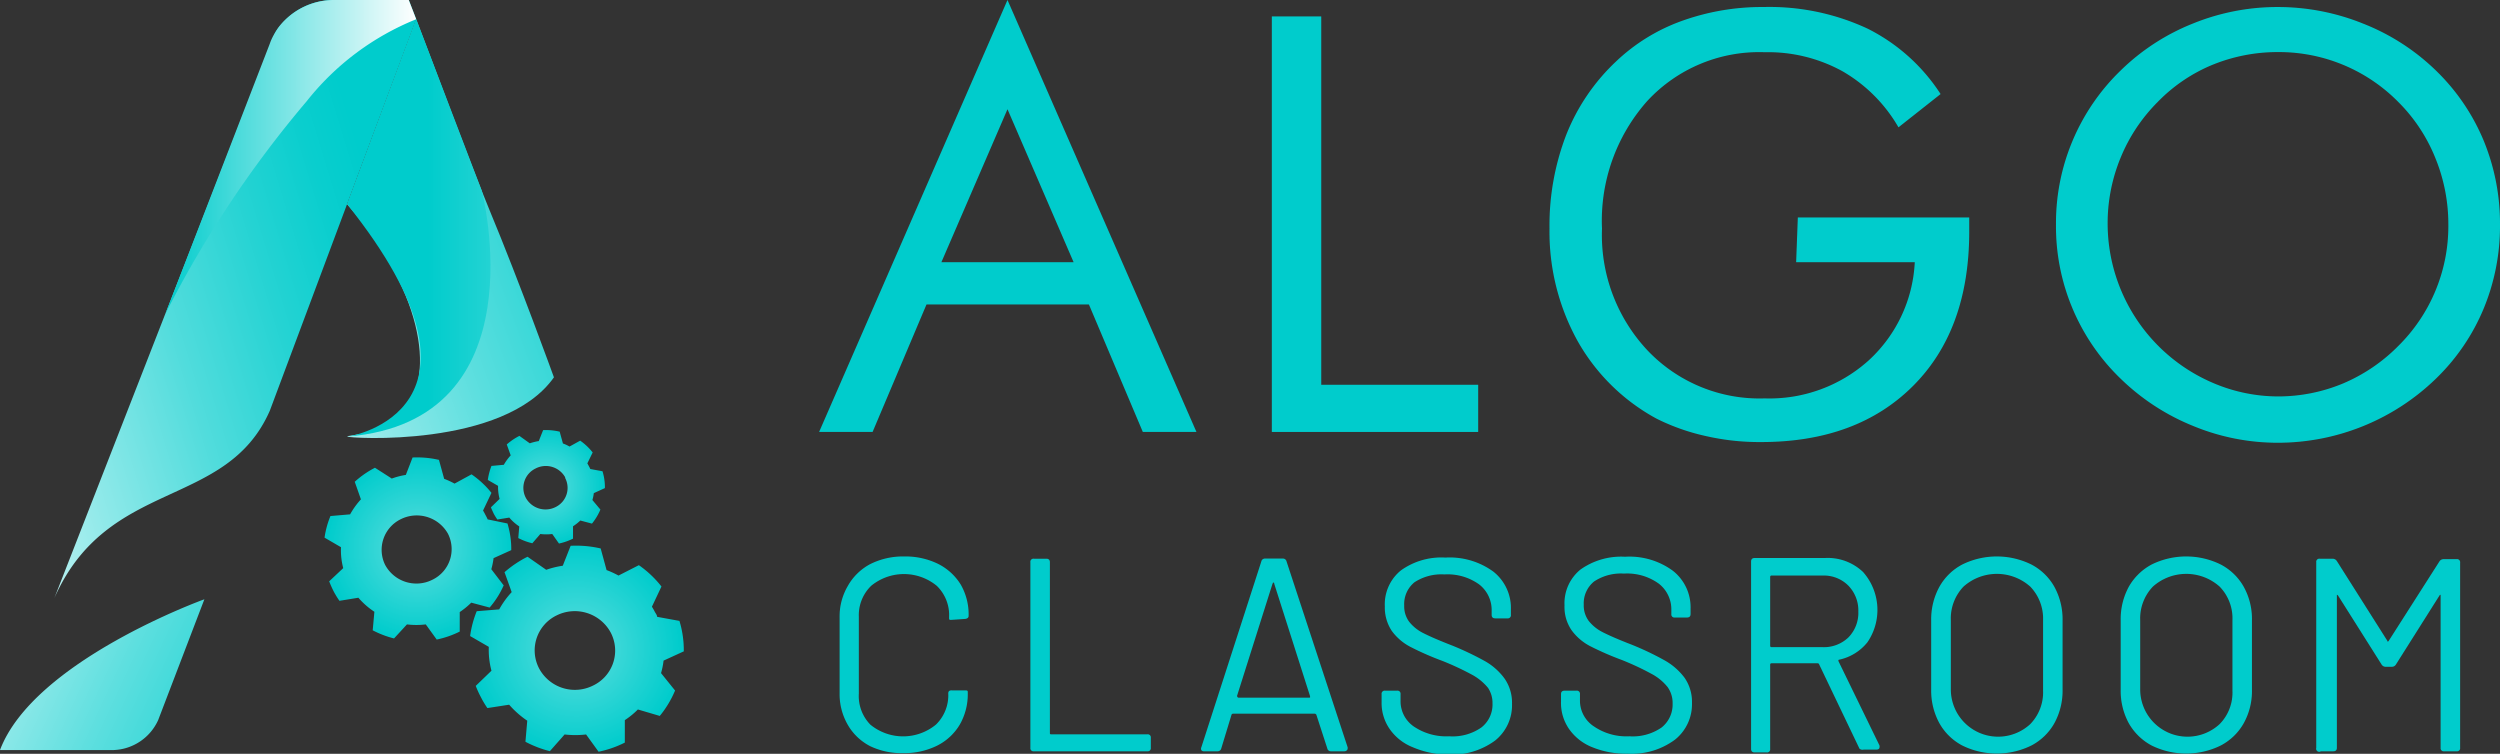 <svg xmlns="http://www.w3.org/2000/svg" xmlns:xlink="http://www.w3.org/1999/xlink" viewBox="0 0 178.09 53.7"><rect x="0" y="0" width="178.09" height="53.7" fill="#333333" stroke="none"/><defs><style>.a{fill:url(#a);}.b{fill:url(#b);}.c{fill:url(#c);}.d{fill:url(#d);}.e{fill:url(#e);}.f{fill:url(#f);}.g{fill:url(#g);}.h{fill:url(#h);}.i{fill:#0cc;}</style><radialGradient id="a" cx="41.06" cy="46.22" r="7.48" gradientUnits="userSpaceOnUse"><stop offset="0" stop-color="#60dfdf"/><stop offset="0.29" stop-color="#43d9d9"/><stop offset="1" stop-color="#0cc"/></radialGradient><radialGradient id="b" cx="29.76" cy="39.05" r="6.54" xlink:href="#a"/><radialGradient id="c" cx="38.92" cy="34.65" r="4.11" xlink:href="#a"/><linearGradient id="d" x1="-10.33" y1="39.89" x2="22.41" y2="55.07" gradientUnits="userSpaceOnUse"><stop offset="0.05" stop-color="#fff"/><stop offset="0.06" stop-color="#fcfefe"/><stop offset="0.33" stop-color="#a4eded"/><stop offset="0.57" stop-color="#5edfdf"/><stop offset="0.77" stop-color="#2bd5d5"/><stop offset="0.92" stop-color="#0ccece"/><stop offset="1" stop-color="#0cc"/></linearGradient><linearGradient id="e" x1="8.29" y1="24.48" x2="45.79" y2="10.73" xlink:href="#d"/><linearGradient id="f" x1="22.42" y1="16.23" x2="62.81" y2="16.23" gradientUnits="userSpaceOnUse"><stop offset="0.2" stop-color="#0cc"/><stop offset="1" stop-color="#fff"/></linearGradient><linearGradient id="g" x1="-9.84" y1="28.43" x2="27.59" y2="17" gradientUnits="userSpaceOnUse"><stop offset="0" stop-color="#fff"/><stop offset="0.11" stop-color="#dcf8f8"/><stop offset="0.36" stop-color="#8fe9e9"/><stop offset="0.58" stop-color="#51dcdc"/><stop offset="0.77" stop-color="#25d3d3"/><stop offset="0.91" stop-color="#0acece"/><stop offset="1" stop-color="#0cc"/></linearGradient><linearGradient id="h" x1="11.75" y1="11.21" x2="29.65" y2="11.21" gradientUnits="userSpaceOnUse"><stop offset="0" stop-color="#0cc"/><stop offset="1" stop-color="#fff"/></linearGradient></defs><path class="a" d="M37.58,39.66h0a7.71,7.71,0,0,0-1.64,1.1l.51,1.42a6.2,6.2,0,0,0-.89,1.23l-1.6.13a7.23,7.23,0,0,0-.47,1.77l1.33.77a5.77,5.77,0,0,0,.19,1.7l-1.12,1.08a7.43,7.43,0,0,0,.37.81,6.53,6.53,0,0,0,.46.77l1.55-.24a6.64,6.64,0,0,0,1.29,1.14l-.13,1.5a7.64,7.64,0,0,0,1.74.67l1.05-1.19a6.52,6.52,0,0,0,1.53,0l.89,1.23a7.43,7.43,0,0,0,1.87-.65h0l0-1.6a5.71,5.71,0,0,0,.93-.76L47,51a7.27,7.27,0,0,0,1.09-1.81l-1-1.24a5.4,5.4,0,0,0,.18-.89l1.44-.66a7.08,7.08,0,0,0-.31-2.17l-1.59-.29c0-.13-.11-.25-.17-.37s-.13-.24-.2-.35l.68-1.44a7.48,7.48,0,0,0-1.61-1.52L44.06,41a6.53,6.53,0,0,0-.85-.39l-.42-1.54a7.69,7.69,0,0,0-2.14-.19l-.56,1.42a6.35,6.35,0,0,0-1.18.29Zm5.93,5.41a2.76,2.76,0,0,1-1.25,3.76,2.89,2.89,0,0,1-3.86-1.22,2.77,2.77,0,0,1,1.25-3.77A2.91,2.91,0,0,1,43.51,45.07Z"/><path class="b" d="M26.71,33.32h0a6.69,6.69,0,0,0-1.44,1l.44,1.25a5.68,5.68,0,0,0-.77,1.07l-1.4.12a6.27,6.27,0,0,0-.42,1.54l1.17.68a5,5,0,0,0,.16,1.49l-1,.94a7.55,7.55,0,0,0,.32.72,6.68,6.68,0,0,0,.41.67l1.35-.22a5.39,5.39,0,0,0,1.14,1l-.12,1.32a6.81,6.81,0,0,0,1.52.58l.92-1a5.46,5.46,0,0,0,1.34,0l.78,1.08a6.8,6.8,0,0,0,1.64-.57h0l0-1.39a5.33,5.33,0,0,0,.82-.67l1.31.35a6.28,6.28,0,0,0,1-1.58L35,40.55a5.27,5.27,0,0,0,.16-.79l1.26-.57a6.24,6.24,0,0,0-.27-1.9L34.74,37a3.18,3.18,0,0,0-.16-.32,3.07,3.07,0,0,0-.17-.31l.6-1.26a6.58,6.58,0,0,0-1.42-1.32l-1.21.66a5.46,5.46,0,0,0-.74-.34l-.37-1.35a6.94,6.94,0,0,0-1.88-.17l-.48,1.24a5.36,5.36,0,0,0-1,.26ZM31.9,38a2.42,2.42,0,0,1-1.1,3.3,2.53,2.53,0,0,1-3.37-1.07A2.43,2.43,0,0,1,28.52,37,2.55,2.55,0,0,1,31.9,38Z"/><path class="c" d="M37,31.05h0a4.32,4.32,0,0,0-.9.61l.28.78a3.6,3.6,0,0,0-.49.67l-.88.08a4.47,4.47,0,0,0-.26,1l.73.42a3.25,3.25,0,0,0,.11.93l-.62.6c.06.15.13.3.2.45a4.28,4.28,0,0,0,.26.42l.85-.14a3.25,3.25,0,0,0,.71.63l-.07.83a4.44,4.44,0,0,0,1,.37l.57-.66a3.45,3.45,0,0,0,.85,0l.48.68a4.32,4.32,0,0,0,1-.35h0v-.88a3.48,3.48,0,0,0,.52-.41l.83.22a4.09,4.09,0,0,0,.6-1l-.57-.68a2.84,2.84,0,0,0,.1-.49l.79-.36a3.83,3.83,0,0,0-.17-1.2l-.87-.16a1.24,1.24,0,0,0-.1-.2,2,2,0,0,0-.11-.2l.38-.78a4.16,4.16,0,0,0-.89-.84l-.76.42a2.86,2.86,0,0,0-.47-.22l-.23-.84a4.26,4.26,0,0,0-1.18-.11l-.31.78a3.75,3.75,0,0,0-.64.16Zm3.26,3a1.52,1.52,0,0,1-.68,2.07,1.6,1.6,0,0,1-2.13-.67,1.53,1.53,0,0,1,.69-2.07A1.58,1.58,0,0,1,40.26,34Z"/><path class="d" d="M0,53.43H8.11a3.63,3.63,0,0,0,3.16-2.14l3.29-8.6S2.4,47.07,0,53.43Z"/><path class="e" d="M24.74,14.56c5.17,5.84,6.4,12.06,4,14.81-1.4,1.63-4.07,1.61-4,1.73s11.15.84,14.72-4.22c0,0-2.44-6.75-4.59-11.92-1.45-3.52-3.95-10.29-5.22-13.59Q27.19,8,24.74,14.56Z"/><path class="f" d="M24.74,31.1c.24,0,11.65-1.94,0-16.54V14.5L29.65,1.37l4.68,12.24S38.56,30,24.74,31.1Z"/><path class="g" d="M29.65,1.37,19.22,29.26C16.11,36.33,7.68,34,3.87,42.61l7.88-20.19.07-.17L19.59,2.34A4.91,4.91,0,0,1,23.89,0h5.23Z"/><path class="h" d="M29.12,0l.53,1.37a19,19,0,0,0-7.81,5.85,77.69,77.69,0,0,0-10.09,15.2l.07-.17,7.4-19.14a3.69,3.69,0,0,1,.37-.77,3.87,3.87,0,0,1,.28-.43,5,5,0,0,1,4-1.91Z"/><path class="i" d="M71.77,0,85.23,30.77H81.41l-3.84-9.08H66l-3.84,9.08H58.35Zm0,7.78-4.71,10.9h9.42Z"/><path class="i" d="M90.6,30.77V1.17h3.52V27.41H105.3v3.36Z"/><path class="i" d="M128.07,15.49h12.21v1q0,7-4,11t-10.82,4a17.07,17.07,0,0,1-4-.44A15,15,0,0,1,118,29.82a14.24,14.24,0,0,1-5.62-5.53,16.08,16.08,0,0,1-2-8,18,18,0,0,1,1.19-6.68,14.49,14.49,0,0,1,3.56-5.24,13.3,13.3,0,0,1,4.65-2.87,16.87,16.87,0,0,1,5.86-1,16.54,16.54,0,0,1,7.4,1.54,13.25,13.25,0,0,1,5.2,4.66l-3,2.37a10.87,10.87,0,0,0-4-4,11,11,0,0,0-5.53-1.35,10.86,10.86,0,0,0-8.37,3.48,12.84,12.84,0,0,0-3.22,9.09,12,12,0,0,0,3.27,8.7,11,11,0,0,0,8.32,3.39,10.56,10.56,0,0,0,7.4-2.7,10.14,10.14,0,0,0,3.29-7h-8.45Z"/><path class="i" d="M178.09,16a15.36,15.36,0,0,1-1.17,6,14.87,14.87,0,0,1-3.42,5,16.17,16.17,0,0,1-11.23,4.54,15.76,15.76,0,0,1-6-1.18A16,16,0,0,1,151.09,27a15.06,15.06,0,0,1-4.63-11,15.11,15.11,0,0,1,4.63-11,15.6,15.6,0,0,1,5.14-3.33,16,16,0,0,1,6-1.17,16.2,16.2,0,0,1,6.08,1.17A15.64,15.64,0,0,1,173.5,5a14.91,14.91,0,0,1,3.42,5A15.51,15.51,0,0,1,178.09,16ZM162.27,28.24a12,12,0,0,0,4.63-.92,12.24,12.24,0,0,0,3.95-2.68A12,12,0,0,0,174.41,16a12.42,12.42,0,0,0-.92-4.73,11.85,11.85,0,0,0-2.64-4,11.93,11.93,0,0,0-8.58-3.56,12.26,12.26,0,0,0-4.67.91,11.59,11.59,0,0,0-3.9,2.65,12.07,12.07,0,0,0-2.65,4,12.23,12.23,0,0,0-.91,4.71,12.36,12.36,0,0,0,7.51,11.3A11.79,11.79,0,0,0,162.27,28.24Z"/><path class="i" d="M62,53.16a3.9,3.9,0,0,1-1.61-1.53,4.39,4.39,0,0,1-.58-2.28V44a4.29,4.29,0,0,1,.58-2.25A3.94,3.94,0,0,1,62,40.18a5.2,5.2,0,0,1,2.42-.54,5.28,5.28,0,0,1,2.41.53,4,4,0,0,1,1.62,1.49A4.27,4.27,0,0,1,69,43.88c0,.11-.08.19-.25.21l-.88.06h-.06a.23.23,0,0,1-.14,0s-.06,0-.06-.08v-.12a2.9,2.9,0,0,0-.88-2.22,3.68,3.68,0,0,0-4.67,0,2.91,2.91,0,0,0-.88,2.21V49.4A2.92,2.92,0,0,0,62,51.62a3.68,3.68,0,0,0,4.67,0,2.91,2.91,0,0,0,.88-2.23c0-.15.09-.22.26-.21l.88,0c.17,0,.25,0,.25.1v.09a4.35,4.35,0,0,1-.57,2.25,3.91,3.91,0,0,1-1.62,1.5,5.28,5.28,0,0,1-2.41.53A5.2,5.2,0,0,1,62,53.16Z"/><path class="i" d="M73.4,53.27V40.05a.22.22,0,0,1,.25-.25h.88c.17,0,.26.08.26.25V52.21c0,.07,0,.1.1.1h6.84a.22.22,0,0,1,.25.25v.71a.22.22,0,0,1-.25.25H73.65A.22.22,0,0,1,73.4,53.27Z"/><path class="i" d="M94.55,53.31l-.78-2.4s-.06-.07-.1-.07H87.83s-.07,0-.1.07L87,53.31a.27.27,0,0,1-.28.21h-.94a.22.22,0,0,1-.2-.08.24.24,0,0,1,0-.21L89.85,40a.26.26,0,0,1,.27-.21h1.26a.26.26,0,0,1,.27.21L96,53.23a.3.3,0,0,1,0,.1.17.17,0,0,1-.07.13.25.25,0,0,1-.17.06h-.94A.26.26,0,0,1,94.55,53.31ZM88.24,49.7h5c.08,0,.1,0,.08-.12l-2.55-8c0-.05,0-.08-.06-.08s0,0-.06.08l-2.53,8C88.15,49.66,88.17,49.7,88.24,49.7Z"/><path class="i" d="M100.64,53.23A3.63,3.63,0,0,1,99,51.94,3.24,3.24,0,0,1,98.42,50v-.55a.22.22,0,0,1,.25-.25h.85a.22.22,0,0,1,.25.25v.47a2.18,2.18,0,0,0,.94,1.83,4.13,4.13,0,0,0,2.53.7,3.57,3.57,0,0,0,2.29-.63,2.07,2.07,0,0,0,.79-1.7A1.94,1.94,0,0,0,106,49a3.8,3.8,0,0,0-1.11-.92,20,20,0,0,0-2.14-1,20.7,20.7,0,0,1-2.28-1,3.84,3.84,0,0,1-1.32-1.13,3,3,0,0,1-.5-1.76,3.1,3.1,0,0,1,1.15-2.56,4.94,4.94,0,0,1,3.17-.91,5.27,5.27,0,0,1,3.41,1,3.3,3.3,0,0,1,1.25,2.71v.37a.22.22,0,0,1-.25.25h-.86c-.17,0-.26-.08-.26-.25v-.3a2.31,2.31,0,0,0-.88-1.86,3.85,3.85,0,0,0-2.49-.72,3.49,3.49,0,0,0-2.13.56,2,2,0,0,0-.73,1.65,1.85,1.85,0,0,0,.36,1.17,3,3,0,0,0,1,.8c.45.23,1.14.53,2.07.89a21.48,21.48,0,0,1,2.31,1.1,4.41,4.41,0,0,1,1.41,1.25,3,3,0,0,1,.53,1.79,3.22,3.22,0,0,1-1.2,2.62,5.19,5.19,0,0,1-3.37,1A6.41,6.41,0,0,1,100.64,53.23Z"/><path class="i" d="M113.43,53.23a3.66,3.66,0,0,1-1.65-1.29A3.24,3.24,0,0,1,111.2,50v-.55c0-.17.09-.25.26-.25h.84a.22.22,0,0,1,.25.25v.47a2.19,2.19,0,0,0,1,1.83,4.1,4.1,0,0,0,2.52.7,3.6,3.6,0,0,0,2.3-.63,2.09,2.09,0,0,0,.78-1.7,1.94,1.94,0,0,0-.36-1.18,3.67,3.67,0,0,0-1.11-.92,19.65,19.65,0,0,0-2.13-1,21,21,0,0,1-2.29-1,3.8,3.8,0,0,1-1.31-1.13,2.91,2.91,0,0,1-.5-1.76,3.09,3.09,0,0,1,1.14-2.56,5,5,0,0,1,3.17-.91,5.23,5.23,0,0,1,3.41,1,3.31,3.31,0,0,1,1.26,2.71v.37c0,.17-.09.25-.26.25h-.86a.22.22,0,0,1-.25-.25v-.3a2.32,2.32,0,0,0-.89-1.86,3.85,3.85,0,0,0-2.49-.72,3.46,3.46,0,0,0-2.12.56,2,2,0,0,0-.74,1.65,1.85,1.85,0,0,0,.36,1.17,3,3,0,0,0,1,.8c.45.23,1.14.53,2.07.89a20.59,20.59,0,0,1,2.31,1.1A4.56,4.56,0,0,1,120,48.28a3,3,0,0,1,.53,1.79,3.23,3.23,0,0,1-1.21,2.62,5.16,5.16,0,0,1-3.36,1A6.38,6.38,0,0,1,113.43,53.23Z"/><path class="i" d="M132.46,53.33l-2.87-6a.11.11,0,0,0-.11-.08H126.2a.09.09,0,0,0-.1.1v6a.22.22,0,0,1-.25.25H125c-.17,0-.26-.08-.26-.25V40c0-.17.09-.25.26-.25h5a3.65,3.65,0,0,1,2.72,1,4.08,4.08,0,0,1,.31,5,3.52,3.52,0,0,1-2,1.24q-.1,0-.06.12l2.92,6a.41.41,0,0,1,0,.12c0,.11-.08.17-.24.17h-.9A.32.32,0,0,1,132.46,53.33ZM126.1,41.09V46a.09.09,0,0,0,.1.1h3.63a2.51,2.51,0,0,0,1.84-.69,2.49,2.49,0,0,0,.71-1.84,2.53,2.53,0,0,0-.71-1.85,2.46,2.46,0,0,0-1.84-.72H126.2A.09.09,0,0,0,126.1,41.09Z"/><path class="i" d="M139.79,53.11a4,4,0,0,1-1.64-1.6,4.82,4.82,0,0,1-.58-2.38V44.19a4.82,4.82,0,0,1,.58-2.38,4,4,0,0,1,1.64-1.6,5.57,5.57,0,0,1,4.91,0,4,4,0,0,1,1.65,1.6,4.82,4.82,0,0,1,.58,2.38v4.94a4.82,4.82,0,0,1-.58,2.38,4,4,0,0,1-1.65,1.6,5.57,5.57,0,0,1-4.91,0Zm4.84-1.53a3.24,3.24,0,0,0,.91-2.39v-5a3.28,3.28,0,0,0-.91-2.4,3.57,3.57,0,0,0-4.76,0,3.28,3.28,0,0,0-.9,2.4v5a3.37,3.37,0,0,0,5.66,2.39Z"/><path class="i" d="M153.28,53.11a4.07,4.07,0,0,1-1.64-1.6,4.82,4.82,0,0,1-.57-2.38V44.19a4.82,4.82,0,0,1,.57-2.38,4.07,4.07,0,0,1,1.64-1.6,5.57,5.57,0,0,1,4.91,0,4,4,0,0,1,1.65,1.6,4.72,4.72,0,0,1,.58,2.38v4.94a4.72,4.72,0,0,1-.58,2.38,4,4,0,0,1-1.65,1.6,5.57,5.57,0,0,1-4.91,0Zm4.84-1.53a3.2,3.2,0,0,0,.91-2.39v-5a3.24,3.24,0,0,0-.91-2.4,3.57,3.57,0,0,0-4.76,0,3.28,3.28,0,0,0-.9,2.4v5a3.37,3.37,0,0,0,5.66,2.39Z"/><path class="i" d="M165,53.27V40.05a.22.22,0,0,1,.25-.25h.92a.36.36,0,0,1,.3.17l3.59,5.67c0,.08.07.08.11,0L173.77,40a.36.36,0,0,1,.3-.17H175a.22.22,0,0,1,.25.25V53.27a.22.22,0,0,1-.25.25h-.89a.22.22,0,0,1-.25-.25V42.44s0-.07,0-.07-.05,0-.08.05l-3.1,4.91a.34.34,0,0,1-.29.17h-.45a.34.34,0,0,1-.29-.17l-3.1-4.91a.15.15,0,0,0-.08-.05s0,0,0,.07V53.27c0,.17-.09.25-.26.25h-.88A.22.22,0,0,1,165,53.27Z"/></svg>
